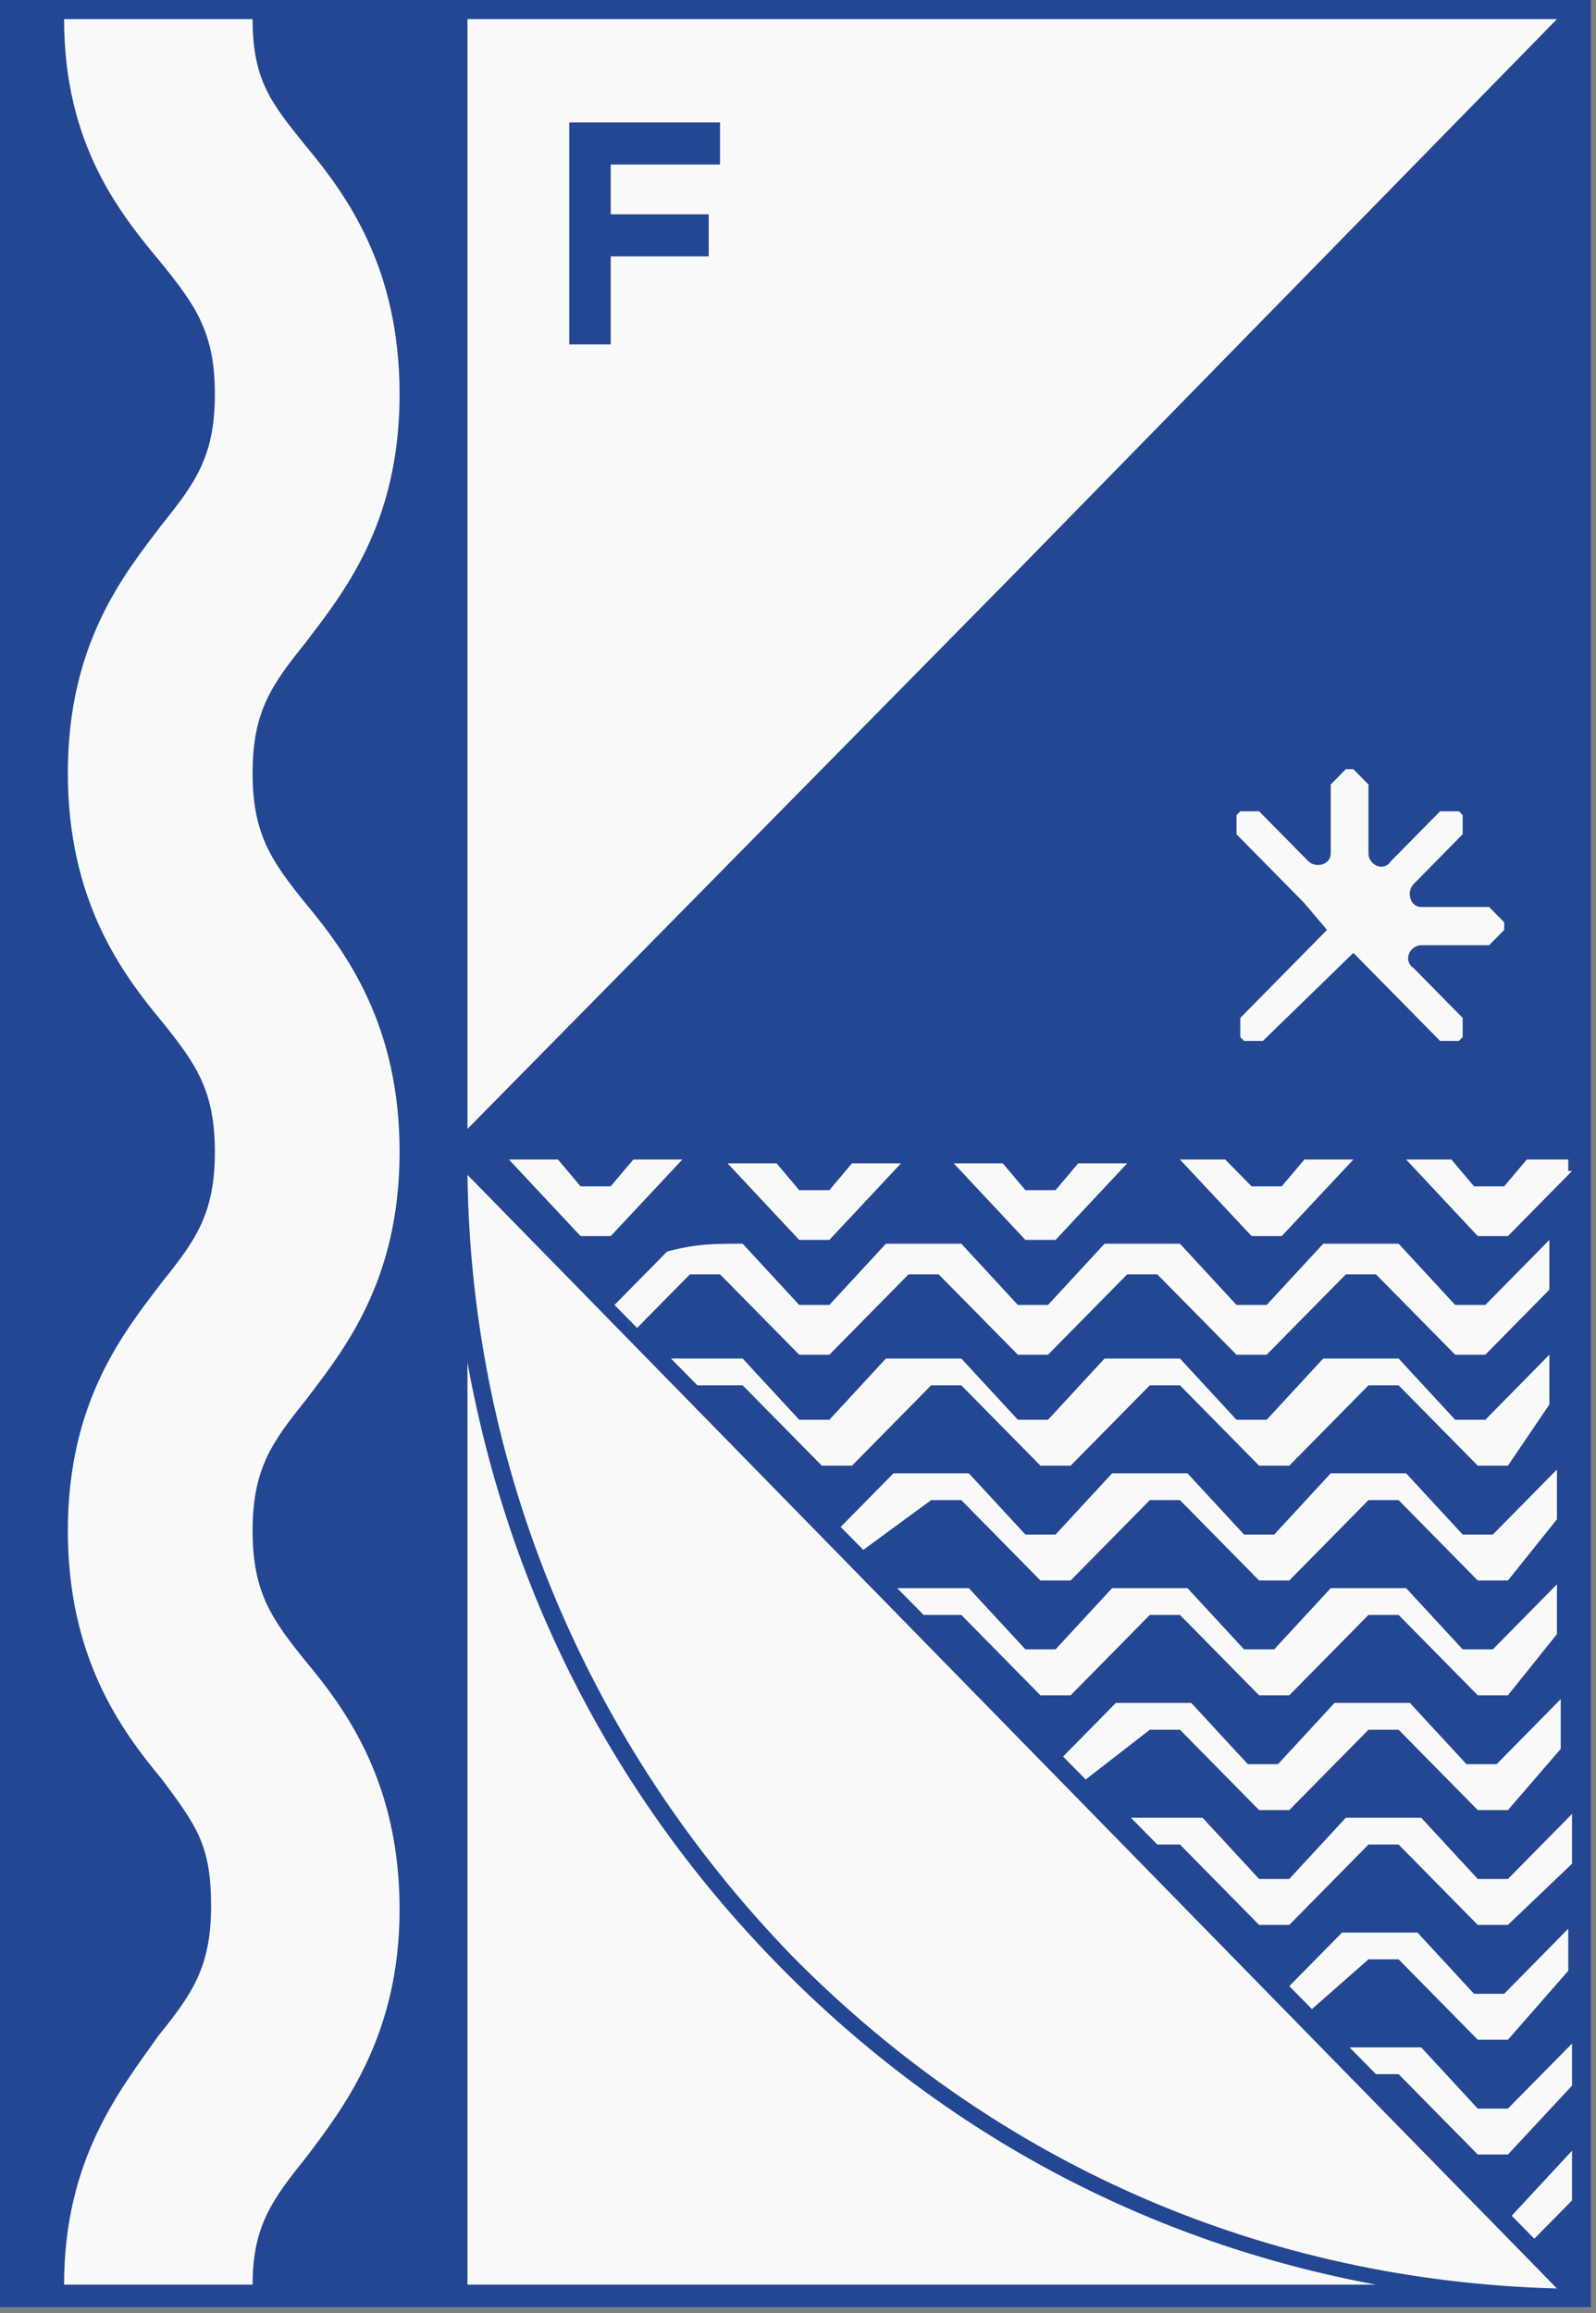 <?xml version="1.0" encoding="UTF-8"?> <svg xmlns="http://www.w3.org/2000/svg" width="49" height="71" viewBox="0 0 49 71" fill="none"><rect x="0" y="0" width="49" height="71" fill="#808080" stroke="none"/> <path d="M48.274 0.578H0.564V70.252H48.274V0.578Z" fill="#F9F9F9"></path> <path d="M48.275 0.578V70.252H0.565V0.578H48.275ZM48.84 0H48.275H0.565H0V0.578V70.252V70.83H0.565H48.275H48.84V70.252V0.578V0Z" fill="#F9F9F9"></path> <path d="M18.75 10.571V7.869H21.759V6.577H18.75V5.05H22.106V3.758H17.477V10.571H18.75Z" fill="#244793"></path> <path d="M0 0V70.825H48.843V35.354V0H0ZM4.977 54.617C3.704 53.09 2.083 50.858 2.083 46.982C2.083 42.989 3.819 40.874 4.977 39.347C6.019 38.056 6.597 37.233 6.597 35.354C6.597 33.475 6.019 32.653 4.977 31.36C3.704 29.834 2.083 27.602 2.083 23.726C2.083 19.733 3.819 17.618 4.977 16.091C6.019 14.799 6.597 13.977 6.597 12.098C6.597 10.219 6.019 9.396 4.977 8.104C3.704 6.577 1.968 4.463 1.968 0.587H7.755C7.755 2.467 8.333 3.171 9.375 4.463C10.648 5.99 12.268 8.222 12.268 12.098C12.268 16.091 10.532 18.206 9.375 19.733C8.333 21.024 7.755 21.847 7.755 23.726C7.755 25.605 8.333 26.427 9.375 27.719C10.648 29.246 12.268 31.478 12.268 35.354C12.268 39.347 10.532 41.462 9.375 42.989C8.333 44.281 7.755 45.103 7.755 46.982C7.755 48.861 8.333 49.684 9.375 50.975C10.648 52.502 12.268 54.734 12.268 58.61C12.268 62.486 10.532 64.718 9.375 66.245C8.333 67.537 7.755 68.359 7.755 70.121H1.968C1.968 66.245 3.704 64.13 4.861 62.486C5.903 61.194 6.481 60.372 6.481 58.493C6.481 56.613 6.019 56.026 4.977 54.617ZM14.352 41.814C15.625 48.861 18.866 55.204 23.958 60.372C29.051 65.54 35.301 68.829 42.245 70.121H14.352V41.814ZM22.801 38.173L24.537 40.052H25.463L27.199 38.173C28.125 38.173 28.588 38.173 29.514 38.173L31.25 40.052H32.176L33.912 38.173C34.838 38.173 35.301 38.173 36.227 38.173L37.963 40.052H38.889L40.625 38.173C41.551 38.173 42.014 38.173 42.94 38.173L44.676 40.052H45.602L47.569 38.056V39.582L45.602 41.579C45.255 41.579 45.023 41.579 44.676 41.579L42.245 39.113H41.319L38.889 41.579C38.542 41.579 38.31 41.579 37.963 41.579L35.532 39.113H34.606L32.176 41.579C31.829 41.579 31.597 41.579 31.25 41.579L28.819 39.113H27.893L25.463 41.579C25.116 41.579 24.884 41.579 24.537 41.579L22.107 39.113H21.181L19.56 40.757L18.866 40.052L20.486 38.408C21.412 38.173 21.875 38.173 22.801 38.173ZM22.338 35.706H23.843L24.537 36.529H25.463L26.157 35.706H27.662L25.463 38.056C25.116 38.056 24.884 38.056 24.537 38.056L22.338 35.706ZM29.282 35.706H30.787L31.482 36.529H32.407L33.102 35.706H34.606L32.407 38.056C32.06 38.056 31.829 38.056 31.482 38.056L29.282 35.706ZM40.046 27.719L37.963 25.605V25.018L38.079 24.901H38.657L40.162 26.427C40.394 26.662 40.856 26.545 40.856 26.192V24.078L41.319 23.608H41.551L42.014 24.078V26.192C42.014 26.545 42.477 26.78 42.708 26.427L44.213 24.901H44.792L44.907 25.018V25.605L43.403 27.132C43.171 27.367 43.287 27.837 43.634 27.837H45.718L46.181 28.307V28.542L45.718 29.011H43.634C43.287 29.011 43.056 29.481 43.403 29.716L44.907 31.243V31.83L44.792 31.948H44.213L42.13 29.834L41.551 29.246L38.773 31.948H38.194L38.079 31.83V31.243L40.741 28.542L40.046 27.719ZM38.426 36.411H39.352L40.046 35.589H41.551L39.352 37.938C39.005 37.938 38.773 37.938 38.426 37.938L36.227 35.589H37.616L38.426 36.411ZM46.296 66.127C45.949 66.127 45.718 66.127 45.37 66.127L42.94 63.661H42.245L41.435 62.839C42.245 62.839 42.824 62.839 43.634 62.839L45.37 64.718H46.296L48.264 62.721V64.013L46.296 66.127ZM48.264 66.01V67.537L47.106 68.711L46.412 68.007L48.264 66.01ZM46.296 62.604C45.949 62.604 45.718 62.604 45.37 62.604L42.94 60.137H42.014L40.278 61.664L39.583 60.959L41.204 59.315C42.13 59.315 42.593 59.315 43.519 59.315L45.255 61.194H46.181L48.148 59.197V60.489L46.296 62.604ZM46.296 59.08C45.949 59.08 45.718 59.08 45.37 59.08L42.94 56.613H42.014L39.583 59.08C39.236 59.08 39.005 59.08 38.657 59.08L36.227 56.613H35.532L34.722 55.791C35.532 55.791 36.111 55.791 36.921 55.791L38.657 57.67H39.583L41.319 55.791C42.245 55.791 42.708 55.791 43.634 55.791L45.37 57.67H46.296L48.264 55.674V57.201L46.296 59.08ZM46.296 55.556C45.949 55.556 45.718 55.556 45.37 55.556L42.94 53.09H42.014L39.583 55.556C39.236 55.556 39.005 55.556 38.657 55.556L36.227 53.09H35.301L33.333 54.617L32.639 53.912L34.259 52.267C35.185 52.267 35.648 52.267 36.574 52.267L38.31 54.147H39.236L40.972 52.267C41.898 52.267 42.361 52.267 43.287 52.267L45.023 54.147H45.949L47.917 52.15V53.677L46.296 55.556ZM46.296 52.033C45.949 52.033 45.718 52.033 45.37 52.033L42.94 49.566H42.014L39.583 52.033C39.236 52.033 39.005 52.033 38.657 52.033L36.227 49.566H35.301L32.87 52.033C32.523 52.033 32.292 52.033 31.944 52.033L29.514 49.566H28.357L27.546 48.744C28.357 48.744 28.935 48.744 29.745 48.744L31.482 50.623H32.407L34.144 48.744C35.069 48.744 35.532 48.744 36.458 48.744L38.194 50.623H39.12L40.856 48.744C41.782 48.744 42.245 48.744 43.171 48.744L44.907 50.623H45.833L47.801 48.626V50.153L46.296 52.033ZM46.296 48.509C45.949 48.509 45.718 48.509 45.37 48.509L42.94 46.042H42.014L39.583 48.509C39.236 48.509 39.005 48.509 38.657 48.509L36.227 46.042H35.301L32.87 48.509C32.523 48.509 32.292 48.509 31.944 48.509L29.514 46.042H28.588L26.505 47.569L25.81 46.865L27.431 45.22C28.357 45.22 28.819 45.22 29.745 45.22L31.482 47.099H32.407L34.144 45.22C35.069 45.22 35.532 45.22 36.458 45.22L38.194 47.099H39.12L40.856 45.22C41.782 45.22 42.245 45.22 43.171 45.22L44.907 47.099H45.833L47.801 45.103V46.63L46.296 48.509ZM46.296 44.985C45.949 44.985 45.718 44.985 45.37 44.985L42.94 42.519H42.014L39.583 44.985C39.236 44.985 39.005 44.985 38.657 44.985L36.227 42.519H35.301L32.87 44.985C32.523 44.985 32.292 44.985 31.944 44.985L29.514 42.519H28.588L26.157 44.985C25.81 44.985 25.579 44.985 25.232 44.985L22.801 42.519H21.412L20.602 41.697C21.412 41.697 21.991 41.697 22.801 41.697L24.537 43.576H25.463L27.199 41.697C28.125 41.697 28.588 41.697 29.514 41.697L31.25 43.576H32.176L33.912 41.697C34.838 41.697 35.301 41.697 36.227 41.697L37.963 43.576H38.889L40.625 41.697C41.551 41.697 42.014 41.697 42.94 41.697L44.676 43.576H45.602L47.569 41.579V43.106L46.296 44.985ZM18.75 37.938C18.403 37.938 18.171 37.938 17.824 37.938L15.625 35.589H17.13L17.824 36.411H18.75L19.444 35.589H20.949L18.75 37.938ZM47.801 70.238C38.889 70.003 30.671 66.48 24.306 60.02C18.056 53.559 14.468 45.103 14.352 36.059L47.801 70.238ZM48.264 35.941L46.296 37.938C45.949 37.938 45.718 37.938 45.37 37.938L43.171 35.589H44.56L45.255 36.411H46.181L46.875 35.589H48.148V35.941H48.264ZM31.134 17.618L14.352 34.649V0.587H47.801L31.134 17.618Z" fill="#244793"></path> </svg> 